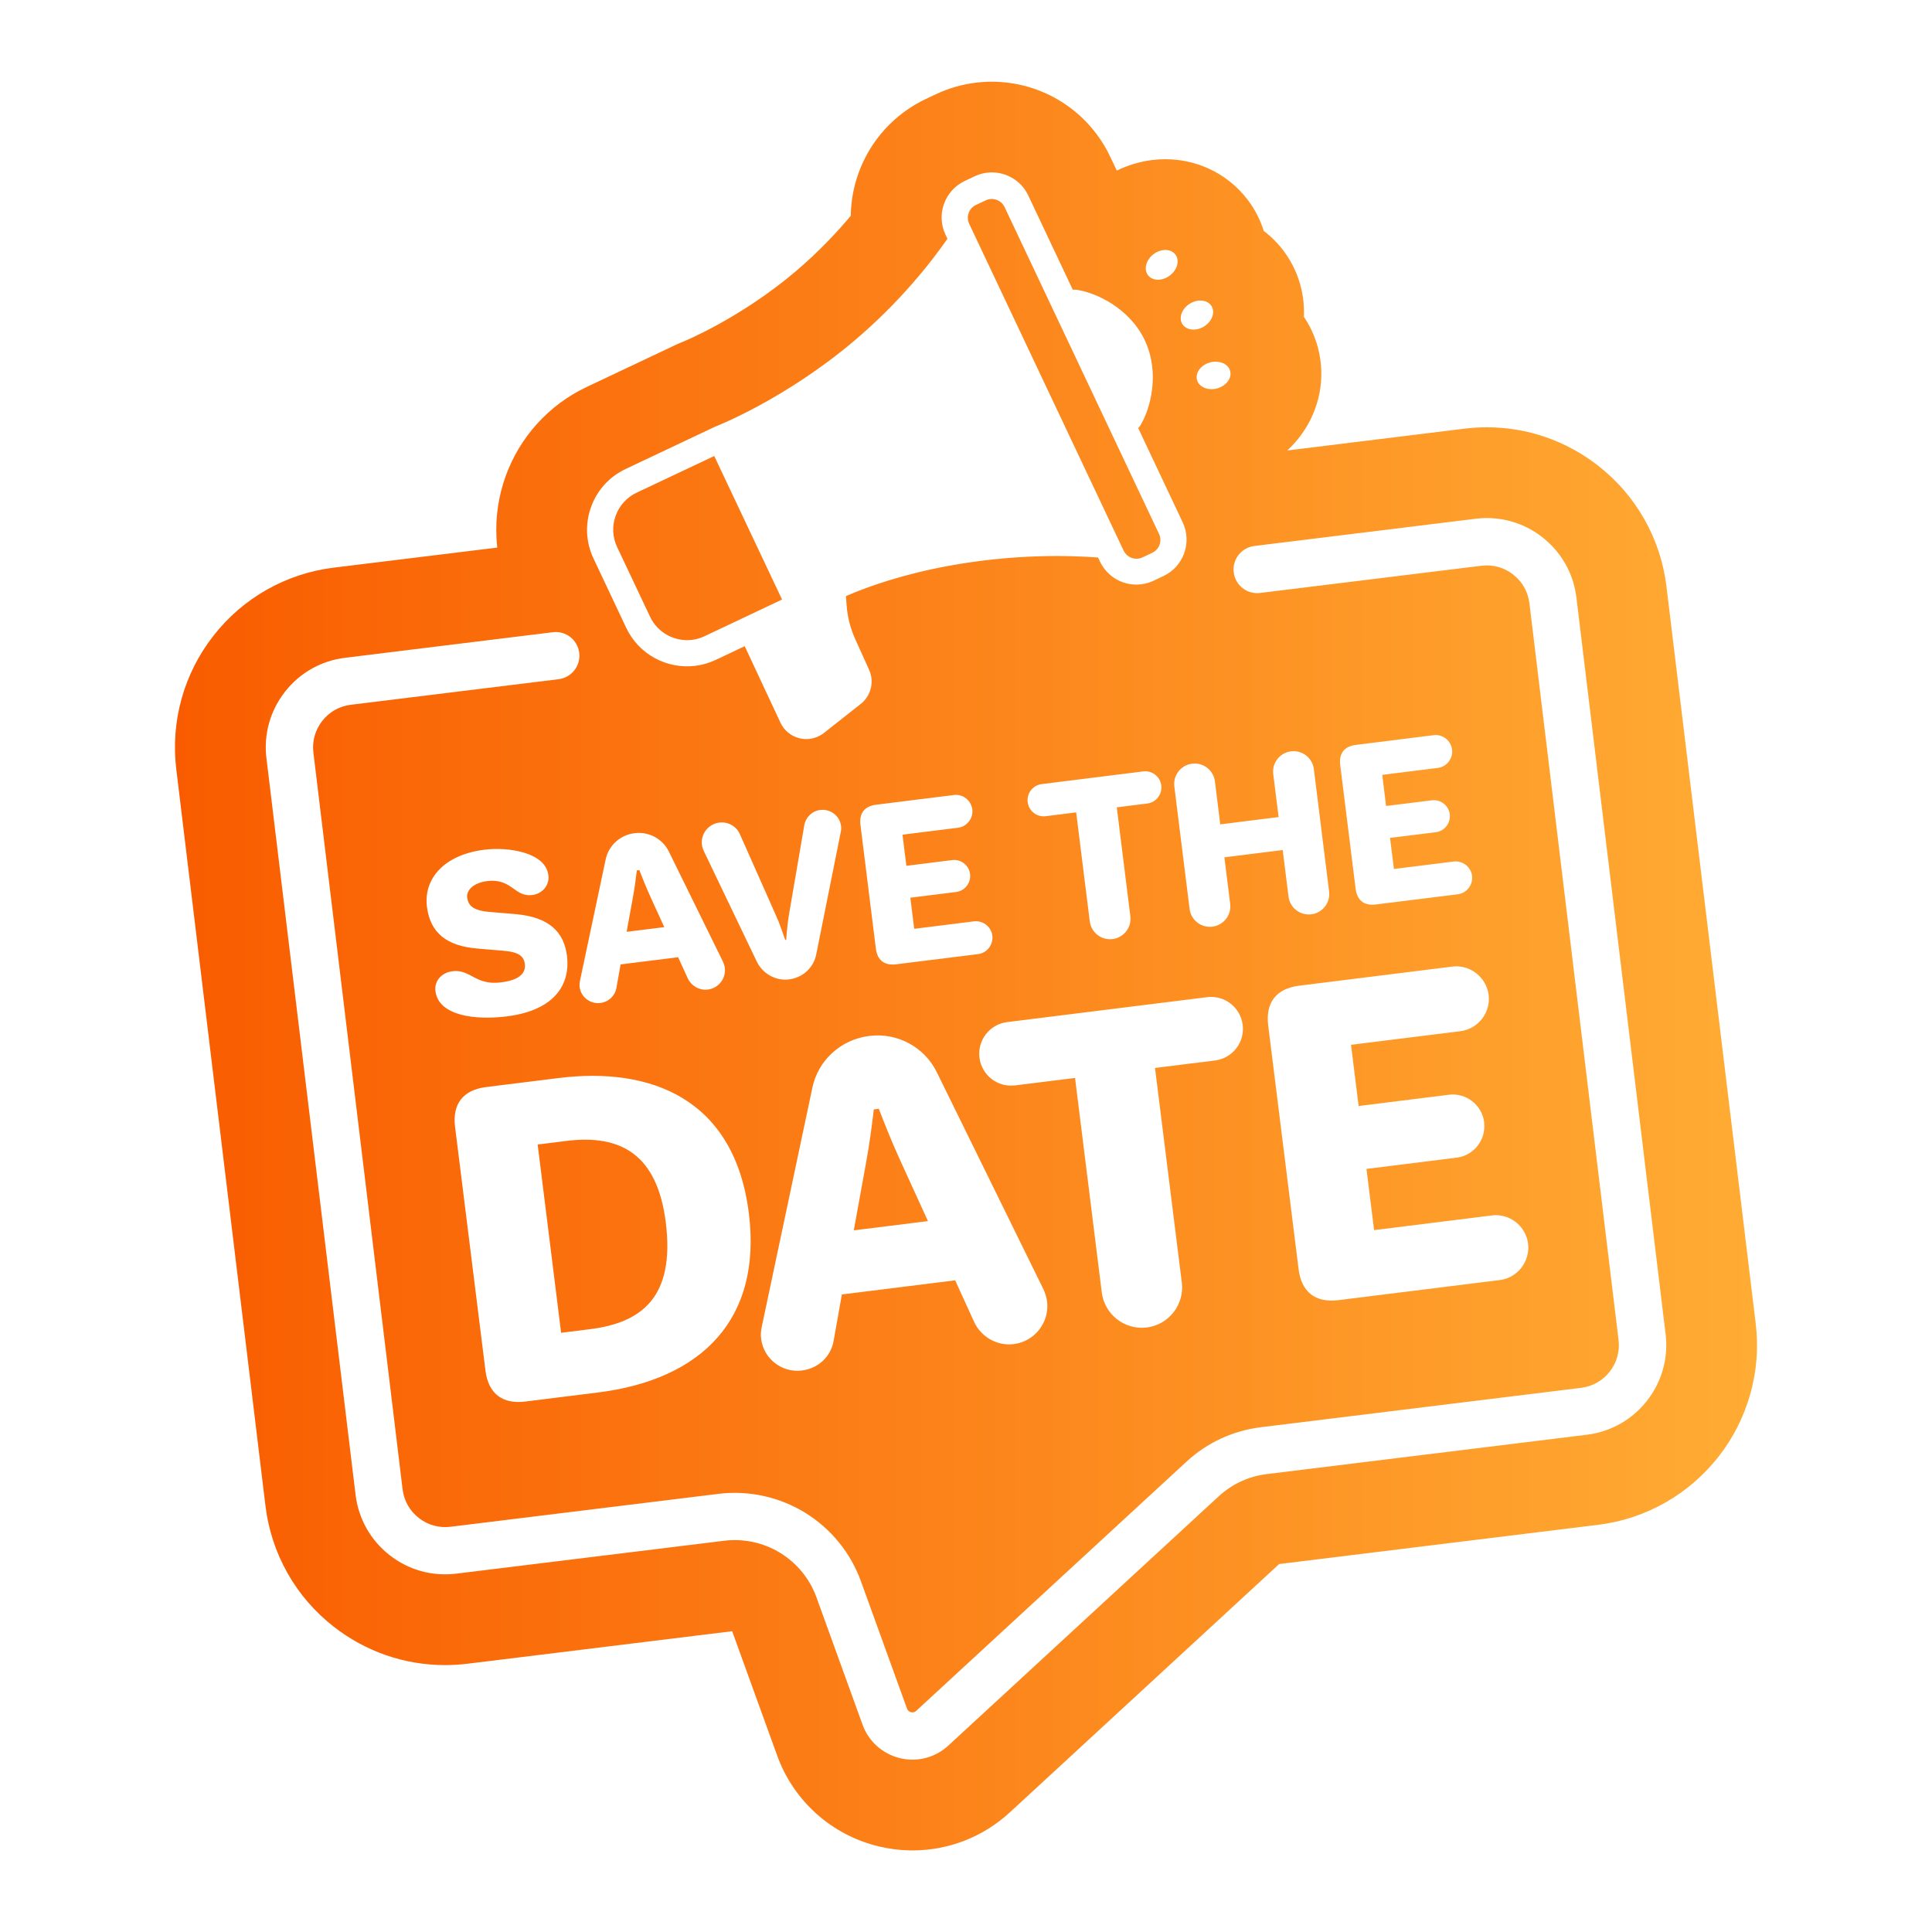 <?xml version="1.0" encoding="utf-8"?>
<!-- Generator: Adobe Illustrator 28.1.0, SVG Export Plug-In . SVG Version: 6.00 Build 0)  -->
<svg version="1.1" id="Layer_1" xmlns="http://www.w3.org/2000/svg" xmlns:xlink="http://www.w3.org/1999/xlink" x="0px" y="0px"
	 viewBox="0 0 3597.7 3597.8" style="enable-background:new 0 0 3597.7 3597.8;" xml:space="preserve">
<style type="text/css">
	.st0{fill:none;}
	.st1{fill:url(#SVGID_1_);}
</style>
<rect x="-0.2" y="-0.1" class="st0" width="3598" height="3598"/>
<linearGradient id="SVGID_1_" gradientUnits="userSpaceOnUse" x1="325.817" y1="1798.9" x2="3271.883" y2="1798.9">
	<stop  offset="0" style="stop-color:#F95C00"/>
	<stop  offset="1" style="stop-color:#FFAC34"/>
</linearGradient>
<path class="st1" d="M1675.9,2159.8c-16.4-36.1-26.8-62.4-39.4-95.1l-9.3,1.2c-4.2,34.8-7.8,62.8-14.9,101.9l-22.4,123.3l138.1-17.2
	L1675.9,2159.8z M1675.9,2159.8c-16.4-36.1-26.8-62.4-39.4-95.1l-9.3,1.2c-4.2,34.8-7.8,62.8-14.9,101.9l-22.4,123.3l138.1-17.2
	L1675.9,2159.8z M1239.8,2276.4c-15.8-126.4-83.5-164.5-185.1-151.8l-53.5,6.7l43.7,350.6l53.5-6.7
	C1194.6,2463.2,1257.2,2416,1239.8,2276.4z M1675.9,2159.8c-16.4-36.1-26.8-62.4-39.4-95.1l-9.3,1.2c-4.2,34.8-7.8,62.8-14.9,101.9
	l-22.4,123.3l138.1-17.2L1675.9,2159.8z M1675.9,2159.8c-16.4-36.1-26.8-62.4-39.4-95.1l-9.3,1.2c-4.2,34.8-7.8,62.8-14.9,101.9
	l-22.4,123.3l138.1-17.2L1675.9,2159.8z M1239.8,2276.4c-15.8-126.4-83.5-164.5-185.1-151.8l-53.5,6.7l43.7,350.6l53.5-6.7
	C1194.6,2463.2,1257.2,2416,1239.8,2276.4z M1239.8,2276.4c-15.8-126.4-83.5-164.5-185.1-151.8l-53.5,6.7l43.7,350.6l53.5-6.7
	C1194.6,2463.2,1257.2,2416,1239.8,2276.4z M1330.1,849.3l-144.4,68.2c-18.4,8.7-32.3,24.1-39.2,43.2c-6.9,19.2-5.9,39.9,2.9,58.3
	l61.1,129.4c14.4,30.5,46.5,47,78.3,43.1c7.9-1,15.7-3.2,23.2-6.8l76.5-36.2l0,0l66-31.2l1.8-0.9L1330.1,849.3z M1675.9,2159.8
	c-16.4-36.1-26.8-62.4-39.4-95.1l-9.3,1.2c-4.2,34.8-7.8,62.8-14.9,101.9l-22.4,123.3l138.1-17.2L1675.9,2159.8z M2158.3,994.2
	l-143.8-304.3l-143.8-304.3c-5-10.5-16-16.2-27-14.9c-2.7,0.3-5.4,1.1-8,2.3l-18.4,8.7c-13.1,6.2-18.7,21.9-12.5,35l3,6.3l140.8,298
	l140.8,298l3,6.3c5,10.5,16,16.2,27,14.9c2.7-0.3,5.4-1.1,8-2.3l18.4-8.7C2158.9,1023,2164.5,1007.3,2158.3,994.2z M2158.3,994.2
	l-143.8-304.3l-143.8-304.3c-5-10.5-16-16.2-27-14.9c-2.7,0.3-5.4,1.1-8,2.3l-18.4,8.7c-13.1,6.2-18.7,21.9-12.5,35l3,6.3l140.8,298
	l140.8,298l3,6.3c5,10.5,16,16.2,27,14.9c2.7-0.3,5.4-1.1,8-2.3l18.4-8.7C2158.9,1023,2164.5,1007.3,2158.3,994.2z M1330.1,849.3
	l-144.4,68.2c-18.4,8.7-32.3,24.1-39.2,43.2c-6.9,19.2-5.9,39.9,2.9,58.3l61.1,129.4c14.4,30.5,46.5,47,78.3,43.1
	c7.9-1,15.7-3.2,23.2-6.8l76.5-36.2l0,0l66-31.2l1.8-0.9L1330.1,849.3z M1675.9,2159.8c-16.4-36.1-26.8-62.4-39.4-95.1l-9.3,1.2
	c-4.2,34.8-7.8,62.8-14.9,101.9l-22.4,123.3l138.1-17.2L1675.9,2159.8z M1239.8,2276.4c-15.8-126.4-83.5-164.5-185.1-151.8
	l-53.5,6.7l43.7,350.6l53.5-6.7C1194.6,2463.2,1257.2,2416,1239.8,2276.4z M1210.6,1668.6c-8.3-18.3-13.6-31.7-20-48.3l-4.7,0.6
	c-2.1,17.6-4,31.9-7.6,51.7l-11.4,62.6l70.1-8.7L1210.6,1668.6z M1239.8,2276.4c-15.8-126.4-83.5-164.5-185.1-151.8l-53.5,6.7
	l43.7,350.6l53.5-6.7C1194.6,2463.2,1257.2,2416,1239.8,2276.4z M1330.1,849.3l-144.4,68.2c-18.4,8.7-32.3,24.1-39.2,43.2
	c-6.9,19.2-5.9,39.9,2.9,58.3l61.1,129.4c14.4,30.5,46.5,47,78.3,43.1c7.9-1,15.7-3.2,23.2-6.8l76.5-36.2l0,0l66-31.2l1.8-0.9
	L1330.1,849.3z M1675.9,2159.8c-16.4-36.1-26.8-62.4-39.4-95.1l-9.3,1.2c-4.2,34.8-7.8,62.8-14.9,101.9l-22.4,123.3l138.1-17.2
	L1675.9,2159.8z M2158.3,994.2l-143.8-304.3l-143.8-304.3c-5-10.5-16-16.2-27-14.9c-2.7,0.3-5.4,1.1-8,2.3l-18.4,8.7
	c-13.1,6.2-18.7,21.9-12.5,35l3,6.3l140.8,298l140.8,298l3,6.3c5,10.5,16,16.2,27,14.9c2.7-0.3,5.4-1.1,8-2.3l18.4-8.7
	C2158.9,1023,2164.5,1007.3,2158.3,994.2z M1210.6,1668.6c-8.3-18.3-13.6-31.7-20-48.3l-4.7,0.6c-2.1,17.6-4,31.9-7.6,51.7
	l-11.4,62.6l70.1-8.7L1210.6,1668.6z M2158.3,994.2l-143.8-304.3l-143.8-304.3c-5-10.5-16-16.2-27-14.9c-2.7,0.3-5.4,1.1-8,2.3
	l-18.4,8.7c-13.1,6.2-18.7,21.9-12.5,35l3,6.3l140.8,298l140.8,298l3,6.3c5,10.5,16,16.2,27,14.9c2.7-0.3,5.4-1.1,8-2.3l18.4-8.7
	C2158.9,1023,2164.5,1007.3,2158.3,994.2z M1330.1,849.3l-144.4,68.2c-18.4,8.7-32.3,24.1-39.2,43.2c-6.9,19.2-5.9,39.9,2.9,58.3
	l61.1,129.4c14.4,30.5,46.5,47,78.3,43.1c7.9-1,15.7-3.2,23.2-6.8l76.5-36.2l0,0l66-31.2l1.8-0.9L1330.1,849.3z M1675.9,2159.8
	c-16.4-36.1-26.8-62.4-39.4-95.1l-9.3,1.2c-4.2,34.8-7.8,62.8-14.9,101.9l-22.4,123.3l138.1-17.2L1675.9,2159.8z M1239.8,2276.4
	c-15.8-126.4-83.5-164.5-185.1-151.8l-53.5,6.7l43.7,350.6l53.5-6.7C1194.6,2463.2,1257.2,2416,1239.8,2276.4z M1210.6,1668.6
	c-8.3-18.3-13.6-31.7-20-48.3l-4.7,0.6c-2.1,17.6-4,31.9-7.6,51.7l-11.4,62.6l70.1-8.7L1210.6,1668.6z M1239.8,2276.4
	c-15.8-126.4-83.5-164.5-185.1-151.8l-53.5,6.7l43.7,350.6l53.5-6.7C1194.6,2463.2,1257.2,2416,1239.8,2276.4z M1330.1,849.3
	l-144.4,68.2c-18.4,8.7-32.3,24.1-39.2,43.2c-6.9,19.2-5.9,39.9,2.9,58.3l61.1,129.4c14.4,30.5,46.5,47,78.3,43.1
	c7.9-1,15.7-3.2,23.2-6.8l76.5-36.2l0,0l66-31.2l1.8-0.9L1330.1,849.3z M1675.9,2159.8c-16.4-36.1-26.8-62.4-39.4-95.1l-9.3,1.2
	c-4.2,34.8-7.8,62.8-14.9,101.9l-22.4,123.3l138.1-17.2L1675.9,2159.8z M2158.3,994.2l-143.8-304.3l-143.8-304.3
	c-5-10.5-16-16.2-27-14.9c-2.7,0.3-5.4,1.1-8,2.3l-18.4,8.7c-13.1,6.2-18.7,21.9-12.5,35l3,6.3l140.8,298l140.8,298l3,6.3
	c5,10.5,16,16.2,27,14.9c2.7-0.3,5.4-1.1,8-2.3l18.4-8.7C2158.9,1023,2164.5,1007.3,2158.3,994.2z M1210.6,1668.6
	c-8.3-18.3-13.6-31.7-20-48.3l-4.7,0.6c-2.1,17.6-4,31.9-7.6,51.7l-11.4,62.6l70.1-8.7L1210.6,1668.6z M2158.3,994.2l-143.8-304.3
	l-143.8-304.3c-5-10.5-16-16.2-27-14.9c-2.7,0.3-5.4,1.1-8,2.3l-18.4,8.7c-13.1,6.2-18.7,21.9-12.5,35l3,6.3l140.8,298l140.8,298
	l3,6.3c5,10.5,16,16.2,27,14.9c2.7-0.3,5.4-1.1,8-2.3l18.4-8.7C2158.9,1023,2164.5,1007.3,2158.3,994.2z M1330.1,849.3l-144.4,68.2
	c-18.4,8.7-32.3,24.1-39.2,43.2c-6.9,19.2-5.9,39.9,2.9,58.3l61.1,129.4c14.4,30.5,46.5,47,78.3,43.1c7.9-1,15.7-3.2,23.2-6.8
	l76.5-36.2l0,0l66-31.2l1.8-0.9L1330.1,849.3z M1675.9,2159.8c-16.4-36.1-26.8-62.4-39.4-95.1l-9.3,1.2
	c-4.2,34.8-7.8,62.8-14.9,101.9l-22.4,123.3l138.1-17.2L1675.9,2159.8z M1239.8,2276.4c-15.8-126.4-83.5-164.5-185.1-151.8
	l-53.5,6.7l43.7,350.6l53.5-6.7C1194.6,2463.2,1257.2,2416,1239.8,2276.4z M1210.6,1668.6c-8.3-18.3-13.6-31.7-20-48.3l-4.7,0.6
	c-2.1,17.6-4,31.9-7.6,51.7l-11.4,62.6l70.1-8.7L1210.6,1668.6z M1239.8,2276.4c-15.8-126.4-83.5-164.5-185.1-151.8l-53.5,6.7
	l43.7,350.6l53.5-6.7C1194.6,2463.2,1257.2,2416,1239.8,2276.4z M1330.1,849.3l-144.4,68.2c-18.4,8.7-32.3,24.1-39.2,43.2
	c-6.9,19.2-5.9,39.9,2.9,58.3l61.1,129.4c14.4,30.5,46.5,47,78.3,43.1c7.9-1,15.7-3.2,23.2-6.8l76.5-36.2l0,0l66-31.2l1.8-0.9
	L1330.1,849.3z M1675.9,2159.8c-16.4-36.1-26.8-62.4-39.4-95.1l-9.3,1.2c-4.2,34.8-7.8,62.8-14.9,101.9l-22.4,123.3l138.1-17.2
	L1675.9,2159.8z M2158.3,994.2l-143.8-304.3l-143.8-304.3c-5-10.5-16-16.2-27-14.9c-2.7,0.3-5.4,1.1-8,2.3l-18.4,8.7
	c-13.1,6.2-18.7,21.9-12.5,35l3,6.3l140.8,298l140.8,298l3,6.3c5,10.5,16,16.2,27,14.9c2.7-0.3,5.4-1.1,8-2.3l18.4-8.7
	C2158.9,1023,2164.5,1007.3,2158.3,994.2z M1210.6,1668.6c-8.3-18.3-13.6-31.7-20-48.3l-4.7,0.6c-2.1,17.6-4,31.9-7.6,51.7
	l-11.4,62.6l70.1-8.7L1210.6,1668.6z M2158.3,994.2l-143.8-304.3l-143.8-304.3c-5-10.5-16-16.2-27-14.9c-2.7,0.3-5.4,1.1-8,2.3
	l-18.4,8.7c-13.1,6.2-18.7,21.9-12.5,35l3,6.3l140.8,298l140.8,298l3,6.3c5,10.5,16,16.2,27,14.9c2.7-0.3,5.4-1.1,8-2.3l18.4-8.7
	C2158.9,1023,2164.5,1007.3,2158.3,994.2z M1330.1,849.3l-144.4,68.2c-18.4,8.7-32.3,24.1-39.2,43.2c-6.9,19.2-5.9,39.9,2.9,58.3
	l61.1,129.4c14.4,30.5,46.5,47,78.3,43.1c7.9-1,15.7-3.2,23.2-6.8l76.5-36.2l0,0l66-31.2l1.8-0.9L1330.1,849.3z M1675.9,2159.8
	c-16.4-36.1-26.8-62.4-39.4-95.1l-9.3,1.2c-4.2,34.8-7.8,62.8-14.9,101.9l-22.4,123.3l138.1-17.2L1675.9,2159.8z M1239.8,2276.4
	c-15.8-126.4-83.5-164.5-185.1-151.8l-53.5,6.7l43.7,350.6l53.5-6.7C1194.6,2463.2,1257.2,2416,1239.8,2276.4z M1210.6,1668.6
	c-8.3-18.3-13.6-31.7-20-48.3l-4.7,0.6c-2.1,17.6-4,31.9-7.6,51.7l-11.4,62.6l70.1-8.7L1210.6,1668.6z M1239.8,2276.4
	c-15.8-126.4-83.5-164.5-185.1-151.8l-53.5,6.7l43.7,350.6l53.5-6.7C1194.6,2463.2,1257.2,2416,1239.8,2276.4z M1330.1,849.3
	l-144.4,68.2c-18.4,8.7-32.3,24.1-39.2,43.2c-6.9,19.2-5.9,39.9,2.9,58.3l61.1,129.4c14.4,30.5,46.5,47,78.3,43.1
	c7.9-1,15.7-3.2,23.2-6.8l76.5-36.2l0,0l66-31.2l1.8-0.9L1330.1,849.3z M1675.9,2159.8c-16.4-36.1-26.8-62.4-39.4-95.1l-9.3,1.2
	c-4.2,34.8-7.8,62.8-14.9,101.9l-22.4,123.3l138.1-17.2L1675.9,2159.8z M2158.3,994.2l-143.8-304.3l-143.8-304.3
	c-5-10.5-16-16.2-27-14.9c-2.7,0.3-5.4,1.1-8,2.3l-18.4,8.7c-13.1,6.2-18.7,21.9-12.5,35l3,6.3l140.8,298l140.8,298l3,6.3
	c5,10.5,16,16.2,27,14.9c2.7-0.3,5.4-1.1,8-2.3l18.4-8.7C2158.9,1023,2164.5,1007.3,2158.3,994.2z M1210.6,1668.6
	c-8.3-18.3-13.6-31.7-20-48.3l-4.7,0.6c-2.1,17.6-4,31.9-7.6,51.7l-11.4,62.6l70.1-8.7L1210.6,1668.6z M2158.3,994.2l-143.8-304.3
	l-143.8-304.3c-5-10.5-16-16.2-27-14.9c-2.7,0.3-5.4,1.1-8,2.3l-18.4,8.7c-13.1,6.2-18.7,21.9-12.5,35l3,6.3l140.8,298l140.8,298
	l3,6.3c5,10.5,16,16.2,27,14.9c2.7-0.3,5.4-1.1,8-2.3l18.4-8.7C2158.9,1023,2164.5,1007.3,2158.3,994.2z M1185.7,917.5
	c-18.4,8.7-32.3,24.1-39.2,43.2c-6.9,19.2-5.9,39.9,2.9,58.3l61.1,129.4c14.4,30.5,46.5,47,78.3,43.1c7.9-1,15.7-3.2,23.2-6.8
	l76.5-36.2l0,0l66-31.2l1.8-0.9l-126.3-267.2L1185.7,917.5z M1675.9,2159.8c-16.4-36.1-26.8-62.4-39.4-95.1l-9.3,1.2
	c-4.2,34.8-7.8,62.8-14.9,101.9l-22.4,123.3l138.1-17.2L1675.9,2159.8z M1239.8,2276.4c-15.8-126.4-83.5-164.5-185.1-151.8
	l-53.5,6.7l43.7,350.6l53.5-6.7C1194.6,2463.2,1257.2,2416,1239.8,2276.4z M3269.3,2463.6l-166.1-1371.8
	c-5.5-44.4-19.3-86.4-41.2-125c-21.8-38.6-50.8-72.1-86-99.6c-29.6-23.1-62.5-41-97.7-53.2c-35.2-12.2-72.1-18.3-109.5-18.3
	c-13.8,0-27.7,0.9-41.5,2.5L2397,838.9c9.2-8.5,17.7-17.9,25.2-28c35.6-48,47.1-108.1,31.6-164.9c-5.5-20.2-14.3-39.1-25.8-56.1
	c1.8-37.8-7.7-75.4-27.9-108.3c-12.3-20-28.2-37.5-46.8-51.6c-6.4-20.4-16.2-39.9-29.5-57.4c-19.3-25.6-45-46.2-74.5-59.3
	c-25-11.1-51.7-16.8-79.4-16.8c-8.1,0-16.3,0.5-24.4,1.5c-22.8,2.8-45.1,9.5-65.8,19.7l-12.2-25.7c-19.9-42.1-51.2-77.4-90.4-102.2
	c-39-24.6-84-37.6-130.2-37.6c-9.9,0-20,0.6-29.8,1.8c-25.9,3.2-51,10.4-74.6,21.6l-18.4,8.7c-29.2,13.8-54.9,32.9-76.5,56.7
	c-21.6,23.8-38.1,51.3-49,81.7c-9.2,25.6-14,52.2-14.3,79.1c-25.7,30.8-60.2,67.6-103,103.9c-102.6,86.8-206.1,129.4-210.2,131
	c-1.8,0.7-3.6,1.4-5.4,2.2c-2.2,0.9-4.4,1.9-6.6,2.9c0,0-0.1,0-0.1,0.1l-166.4,78.7c-35.2,16.6-66.2,39.6-92.2,68.3
	c-26,28.7-45.8,61.8-59,98.4c-13.1,36.7-18.8,74.8-16.9,113.5c0.3,6.3,0.8,12.6,1.5,18.9L621.9,1057c-44.3,5.4-86.4,19.3-125,41.1
	c-38.6,21.8-72.1,50.8-99.6,86c-27.5,35.2-47.4,74.7-59.3,117.5c-11.8,42.7-15.1,86.9-9.7,131.2l166.1,1371.8
	c5.4,44.3,19.3,86.4,41.1,125c21.8,38.6,50.8,72.1,86,99.6c29.6,23.1,62.5,41,97.7,53.2c35.2,12.1,72.1,18.3,109.5,18.3
	c13.8,0,27.7-0.9,41.5-2.5l493.2-60.6l83.8,231.5c30.6,84.5,101,147.7,188.3,169c18.9,4.6,38.4,7.2,57.8,7.6c1.9,0,3.8,0.1,5.8,0.1
	c67.4,0,131.8-25.2,181.4-70.9l501.5-462.4l593.7-73c45.1-5.5,87.9-19.8,127.1-42.4c37.8-21.8,70.5-50.3,97.5-84.7
	c26.9-34.4,46.6-73.1,58.6-115.1C3271.4,2553.7,3274.9,2508.7,3269.3,2463.6z M2290.7,690.7c3.7,13.3-7.2,27.9-24.2,32.6
	c-1.9,0.5-3.9,0.9-5.8,1.1c-14.9,1.8-28.4-5-31.6-16.9c-3.7-13.3,7.2-27.9,24.1-32.6c1.9-0.5,3.9-0.9,5.8-1.1
	C2274,672,2287.5,678.8,2290.7,690.7z M2371,1441.6c-2.6-20.9,12.2-39.9,33.1-42.5s39.9,12.2,42.5,33.1l28.4,227.9
	c2.6,20.9-12.2,39.9-33.1,42.5c-20.9,2.6-39.9-12.2-42.5-33.1l-10.8-86.6l-108.6,13.6l10.8,86.6c2.6,20.9-12.2,39.9-33.1,42.5
	c-20.9,2.6-39.9-12.2-42.5-33.1l-28.4-227.9c-2.6-20.9,12.2-39.9,33.1-42.5c20.9-2.6,39.9,12.2,42.5,33.1l9.9,79.9l108.7-13.6
	L2371,1441.6z M2581.1,1500.9l85.4-10.6c16.1-2,31.2,9.7,33.2,25.8c2,16.5-9.7,31.6-25.8,33.6l-85.4,10.6l7.2,57.9l111.4-13.9
	c16.5-2.1,32,10,34.1,26.5c2.1,16.9-9.9,32.4-26.5,34.5l-152.7,19c-21.7,2.7-34.9-7.6-37.6-29.3l-28.7-230.3
	c-2.7-21.7,7.6-34.9,29.3-37.6l144.9-18.1c16.5-2.1,32,10,34.1,26.9c2.1,16.5-10,32-26.5,34.1l-103.5,12.9L2581.1,1500.9z
	 M2704.8,1799.9c32.6-4,63.1,19.7,67.3,53.1c4.1,32.6-19.7,63.1-52.3,67.2l-204,25.4l14.2,114l168.3-21c31.8-4,61.5,19.1,65.4,50.9
	c4.1,32.6-19,62.2-50.8,66.2l-168.3,21l14.2,114l219.5-27.4c32.6-4.1,63.1,19.7,67.2,52.3c4.1,33.4-19.6,63.9-52.2,68l-301,37.5
	c-42.7,5.3-68.8-15.1-74.1-57.7l-56.6-453.8c-5.3-42.7,15.1-68.8,57.7-74.1L2704.8,1799.9z M2200.7,2388.2
	c5.1,41.1-24.1,78.6-65.2,83.8c-41.1,5.1-78.6-24.1-83.8-65.2l-49.8-399.5l-111.7,13.9c-32.6,4.1-62.2-19-66.3-51.6
	c-4-32.6,19-62.2,51.6-66.3l372.3-46.4c32.6-4.1,62.2,19,66.3,51.6c4,32.6-19,62.2-51.6,66.3l-111.7,13.9L2200.7,2388.2z
	 M977.4,1795.2c-1.7-13.8-10.4-22.3-39.4-24.7l-49.7-4.2c-56.6-4.9-87.2-29.1-93.3-77.9c-6.4-51.6,31.5-96.7,107.1-106.1
	c44.2-5.5,113.7,4.6,119.1,47.5c2.3,18.9-11.3,34.6-30.2,36.9c-33.2,4.1-37.9-31.6-83.6-26c-25.6,3.2-39.1,16.9-37.4,30.6
	c1.8,14.6,10.6,24.3,41.3,26.8l49.3,4.2c61.9,5.5,89.7,33.2,95.2,77.7c6.3,50.4-19.8,101.2-112.3,112.7
	c-59.2,7.4-126.9-1.3-132.6-47c-2.5-19.7,12.1-34.7,31.7-37.1c33.4-4.2,42.5,26.7,89.7,20.8C964,1825.7,979.7,1814.1,977.4,1795.2z
	 M905.1,2024.3l135-16.8c171.4-21.4,327.7,37.9,354.4,252c24.4,195.5-85.9,309.3-281.4,333.6l-135,16.8c-42.7,5.3-68.8-15-74.1-57.7
	l-56.6-453.8C842.1,2055.8,862.4,2029.6,905.1,2024.3z M1310.5,1584.6c-1.7-3.8-3-7.6-3.4-11.6c-2.5-20.1,12-38.7,32.4-41.2
	c16.5-2.1,32.1,7.2,38.3,21.6l66.1,148.9c6,13.2,10.3,25.1,13.4,33.9c1.8,5,3.2,10,5,14.2l1.6-0.2c0.6-4.5,0.8-9.7,1.3-15
	c0.9-9.3,2.1-21.8,4.7-36.2l27.8-162.2c2.6-14.7,14.3-26.6,29.6-28.5c19.3-2.4,36.5,11,38.9,29.9c0.5,3.9,0.2,8-0.6,11.3
	l-45.6,227.6c-4.6,24.2-24.6,43.4-50.5,46.7c-25.6,3.2-49.3-11-60.1-32.9L1310.5,1584.6z M1418.5,2470.8l94.2-445
	c10.3-50.1,51.8-90,106.1-96.7c53.5-6.7,103.5,21.8,125.8,67.8l198.4,403.8c3.3,7.5,5.8,15,6.8,22.8c4.8,38.8-23,74.5-61.8,79.4
	c-31.8,4-60.8-13.7-73.6-40.4l-35.7-78.3l-211,26.3l-15.3,86.2c-5,29-28.2,51.6-59.2,55.4c-37.2,4.6-71.3-21.8-75.9-59.1
	C1416.3,2485.2,1417,2478,1418.5,2470.8z M1687.8,1612.3l85.4-10.7c16.1-2,31.2,9.7,33.2,25.8c2.1,16.5-9.7,31.6-25.8,33.6
	l-85.4,10.7l7.2,57.9l111.4-13.9c16.5-2,32,10,34.1,26.5c2.1,16.9-9.9,32.4-26.5,34.5l-152.8,19c-21.7,2.7-34.9-7.6-37.6-29.3
	l-28.7-230.3c-2.7-21.7,7.6-34.9,29.3-37.6l144.9-18.1c16.5-2.1,32,10,34.1,26.9c2,16.5-10,32-26.5,34.1l-103.5,12.9L1687.8,1612.3z
	 M2104.9,1706.2c2.6,20.9-12.2,39.9-33.1,42.5c-20.9,2.6-39.9-12.2-42.5-33.1l-25.3-202.8l-56.7,7.1c-16.5,2.1-31.6-9.7-33.6-26.2
	c-2.1-16.5,9.7-31.6,26.2-33.6l189-23.6c16.5-2.1,31.6,9.7,33.6,26.2c2,16.5-9.7,31.6-26.2,33.6l-56.7,7.1L2104.9,1706.2z
	 M2215.8,565.4c5-3.1,10.3-4.9,15.4-5.5c10.4-1.3,20,2.3,24.9,10.1c7.2,11.8,0.9,28.8-14.1,38c-5,3.1-10.3,4.9-15.4,5.5
	c-10.4,1.3-20-2.3-24.9-10.1C2194.5,591.7,2200.7,574.7,2215.8,565.4z M2148.2,473.2c5.6-4.2,11.9-6.7,18-7.5
	c9.1-1.1,17.6,1.7,22.6,8.3c8.3,11.1,3.6,28.6-10.5,39.2c-5.6,4.2-11.9,6.7-18,7.5c-9.1,1.1-17.6-1.7-22.6-8.3
	C2129.4,501.3,2134.1,483.8,2148.2,473.2z M1100.6,944.3c11.3-31.5,34.1-56.6,64.3-70.9l166.4-78.7c0.3-0.1,0.6-0.2,0.9-0.4
	c0.3-0.1,0.5-0.2,0.8-0.3c1.3-0.5,128.9-50.4,257.6-159.3c85.7-72.5,143.5-146.6,173.7-190.1l-0.6-1.3l-3-6.3
	c-8.6-18.1-9.6-38.5-2.8-57.4c6.8-18.9,20.5-34,38.6-42.6l18.4-8.7c7.3-3.4,15-5.7,22.9-6.7c32.2-3.9,63.2,13.1,77,42.4l82.9,175.5
	c1.9-0.2,3.9-0.2,5.9,0c35.8,4.6,99.5,33.5,128.2,94.2c28.7,60.8,10.6,128.3-8.6,158.9c-1.1,1.7-2.3,3.2-3.7,4.6l82.9,175.5
	c17.7,37.4,1.6,82.3-35.8,100l-18.4,8.7c-7.3,3.4-15,5.7-22.9,6.6c-32.2,4-63.2-13.1-77-42.4l-3-6.3l-0.5-1.1
	c-54.9-4.2-156.6-6.7-277,15.3c-84.6,15.4-148.6,37.6-192.5,56.5l1.2,16.9c1.6,21.8,6.9,42.9,15.9,62.8l25.7,56.9
	c10.8,23,3.7,50.4-16.7,65.4l-68,53.6c-0.3,0.2-0.6,0.5-0.9,0.7c-7.3,5.2-15.8,8.5-24.5,9.6c-6.6,0.8-13.3,0.4-19.9-1.3
	c-15.3-4-28-14.5-34.7-28.8l-66.6-142.5l-54.1,25.6c-12.4,5.8-25.2,9.5-38.1,11c-52.1,6.4-104.8-20.7-128.4-70.7l-61.1-129.4
	C1091,1009.7,1089.3,975.7,1100.6,944.3z M1080,1826.4l47.8-225.8c5.2-25.4,26.3-45.7,53.9-49.1c27.2-3.4,52.5,11,63.9,34.4
	l100.7,204.9c1.7,3.8,3,7.6,3.4,11.6c2.5,19.7-11.7,37.8-31.4,40.3c-16.1,2-30.9-6.9-37.4-20.5l-18.1-39.7l-107.1,13.4l-7.8,43.7
	c-2.6,14.7-14.3,26.2-30.1,28.1c-18.9,2.3-36.2-11.1-38.5-30C1078.9,1833.7,1079.3,1830.1,1080,1826.4z M2955.1,2671.7l-596.1,73.3
	c-33.7,4.1-64.8,18.5-89.8,41.6l-503.3,464c-19,17.5-43.7,26.7-68.9,26.1c-7.1-0.1-14.3-1.1-21.4-2.8c-32.2-7.9-58.1-31.1-69.4-62.3
	l-85.8-237.1c-12.4-34.3-36.3-63.6-67.4-82.7c-31-19.1-68.1-27.1-104.2-22.7l-499.1,61.3c-44.6,5.5-88.7-6.7-124.1-34.4
	c-35.4-27.7-57.9-67.4-63.4-112L496.2,1412.3c-5.5-44.6,6.7-88.6,34.4-124c27.6-35.4,67.4-57.9,112-63.4l386.9-47.6
	c24.2-3,46.2,14.2,49.1,38.4c3,24.2-14.2,46.1-38.4,49.1l-386.9,47.6c-21.2,2.6-40.2,13.3-53.3,30.2c-13.2,16.8-19,37.8-16.4,59
	l166.1,1371.8c2.6,21.2,13.3,40.2,30.2,53.3c16.8,13.2,37.8,19,59,16.4l499.1-61.3c55.9-6.9,113.1,5.6,161.1,35
	c48,29.5,85,74.8,104.1,127.8l85.8,237.1c1.6,4.4,4.9,6.1,7.4,6.7c2.5,0.6,6.2,0.7,9.7-2.5l503.3-464
	c38.6-35.6,86.6-57.8,138.8-64.2l596.1-73.3c43.8-5.4,75.1-45.4,69.7-89.2L2848,1123.2c-2.6-21.2-13.3-40.2-30.2-53.3
	c-16.8-13.2-37.8-19-59-16.4l-412.3,50.7c-24.2,3-46.2-14.2-49.1-38.4c-3-24.1,14.2-46.1,38.4-49.1L2748,966
	c44.6-5.5,88.7,6.7,124.1,34.4s57.9,67.4,63.4,112l166.1,1371.8C3112.9,2576.3,3047.2,2660.4,2955.1,2671.7z M1807.8,423.1
	l140.8,298l140.8,298l3,6.3c5,10.5,16,16.2,27,14.9c2.7-0.3,5.4-1.1,8-2.3l18.4-8.7c13.1-6.2,18.7-21.9,12.5-35l-143.8-304.3
	l-143.8-304.3c-5-10.5-16-16.2-27-14.9c-2.7,0.3-5.4,1.1-8,2.3l-18.4,8.7c-13.1,6.2-18.7,21.9-12.5,35L1807.8,423.1z M1675.9,2159.8
	c-16.4-36.1-26.8-62.4-39.4-95.1l-9.3,1.2c-4.2,34.8-7.8,62.8-14.9,101.9l-22.4,123.3l138.1-17.2L1675.9,2159.8z M1210.5,1148.4
	c14.4,30.5,46.5,47,78.3,43.1c7.9-1,15.7-3.2,23.2-6.8l76.5-36.2l0,0l66-31.2l1.8-0.9l-126.3-267.2l-144.4,68.2
	c-18.4,8.7-32.3,24.1-39.2,43.2c-6.9,19.2-5.9,39.9,2.9,58.3L1210.5,1148.4z M1098.4,2475.2c96.2-12,158.8-59.2,141.4-198.8
	c-15.8-126.4-83.5-164.5-185.1-151.8l-53.5,6.7l43.7,350.6L1098.4,2475.2z M1210.6,1668.6c-8.3-18.3-13.6-31.7-20-48.3l-4.7,0.6
	c-2.1,17.6-4,31.9-7.6,51.7l-11.4,62.6l70.1-8.7L1210.6,1668.6z M1239.8,2276.4c-15.8-126.4-83.5-164.5-185.1-151.8l-53.5,6.7
	l43.7,350.6l53.5-6.7C1194.6,2463.2,1257.2,2416,1239.8,2276.4z M1675.9,2159.8c-16.4-36.1-26.8-62.4-39.4-95.1l-9.3,1.2
	c-4.2,34.8-7.8,62.8-14.9,101.9l-22.4,123.3l138.1-17.2L1675.9,2159.8z M1330.1,849.3l-144.4,68.2c-18.4,8.7-32.3,24.1-39.2,43.2
	c-6.9,19.2-5.9,39.9,2.9,58.3l61.1,129.4c14.4,30.5,46.5,47,78.3,43.1c7.9-1,15.7-3.2,23.2-6.8l76.5-36.2l0,0l66-31.2l1.8-0.9
	L1330.1,849.3z M2158.3,994.2l-143.8-304.3l-143.8-304.3c-5-10.5-16-16.2-27-14.9c-2.7,0.3-5.4,1.1-8,2.3l-18.4,8.7
	c-13.1,6.2-18.7,21.9-12.5,35l3,6.3l140.8,298l140.8,298l3,6.3c5,10.5,16,16.2,27,14.9c2.7-0.3,5.4-1.1,8-2.3l18.4-8.7
	C2158.9,1023,2164.5,1007.3,2158.3,994.2z M1210.6,1668.6c-8.3-18.3-13.6-31.7-20-48.3l-4.7,0.6c-2.1,17.6-4,31.9-7.6,51.7
	l-11.4,62.6l70.1-8.7L1210.6,1668.6z M2158.3,994.2l-143.8-304.3l-143.8-304.3c-5-10.5-16-16.2-27-14.9c-2.7,0.3-5.4,1.1-8,2.3
	l-18.4,8.7c-13.1,6.2-18.7,21.9-12.5,35l3,6.3l140.8,298l140.8,298l3,6.3c5,10.5,16,16.2,27,14.9c2.7-0.3,5.4-1.1,8-2.3l18.4-8.7
	C2158.9,1023,2164.5,1007.3,2158.3,994.2z M1675.9,2159.8c-16.4-36.1-26.8-62.4-39.4-95.1l-9.3,1.2c-4.2,34.8-7.8,62.8-14.9,101.9
	l-22.4,123.3l138.1-17.2L1675.9,2159.8z M1330.1,849.3l-144.4,68.2c-18.4,8.7-32.3,24.1-39.2,43.2c-6.9,19.2-5.9,39.9,2.9,58.3
	l61.1,129.4c14.4,30.5,46.5,47,78.3,43.1c7.9-1,15.7-3.2,23.2-6.8l76.5-36.2l0,0l66-31.2l1.8-0.9L1330.1,849.3z M1239.8,2276.4
	c-15.8-126.4-83.5-164.5-185.1-151.8l-53.5,6.7l43.7,350.6l53.5-6.7C1194.6,2463.2,1257.2,2416,1239.8,2276.4z M1210.6,1668.6
	c-8.3-18.3-13.6-31.7-20-48.3l-4.7,0.6c-2.1,17.6-4,31.9-7.6,51.7l-11.4,62.6l70.1-8.7L1210.6,1668.6z M1239.8,2276.4
	c-15.8-126.4-83.5-164.5-185.1-151.8l-53.5,6.7l43.7,350.6l53.5-6.7C1194.6,2463.2,1257.2,2416,1239.8,2276.4z M1675.9,2159.8
	c-16.4-36.1-26.8-62.4-39.4-95.1l-9.3,1.2c-4.2,34.8-7.8,62.8-14.9,101.9l-22.4,123.3l138.1-17.2L1675.9,2159.8z M1330.1,849.3
	l-144.4,68.2c-18.4,8.7-32.3,24.1-39.2,43.2c-6.9,19.2-5.9,39.9,2.9,58.3l61.1,129.4c14.4,30.5,46.5,47,78.3,43.1
	c7.9-1,15.7-3.2,23.2-6.8l76.5-36.2l0,0l66-31.2l1.8-0.9L1330.1,849.3z M2158.3,994.2l-143.8-304.3l-143.8-304.3
	c-5-10.5-16-16.2-27-14.9c-2.7,0.3-5.4,1.1-8,2.3l-18.4,8.7c-13.1,6.2-18.7,21.9-12.5,35l3,6.3l140.8,298l140.8,298l3,6.3
	c5,10.5,16,16.2,27,14.9c2.7-0.3,5.4-1.1,8-2.3l18.4-8.7C2158.9,1023,2164.5,1007.3,2158.3,994.2z M1210.6,1668.6
	c-8.3-18.3-13.6-31.7-20-48.3l-4.7,0.6c-2.1,17.6-4,31.9-7.6,51.7l-11.4,62.6l70.1-8.7L1210.6,1668.6z M2158.3,994.2l-143.8-304.3
	l-143.8-304.3c-5-10.5-16-16.2-27-14.9c-2.7,0.3-5.4,1.1-8,2.3l-18.4,8.7c-13.1,6.2-18.7,21.9-12.5,35l3,6.3l140.8,298l140.8,298
	l3,6.3c5,10.5,16,16.2,27,14.9c2.7-0.3,5.4-1.1,8-2.3l18.4-8.7C2158.9,1023,2164.5,1007.3,2158.3,994.2z M1675.9,2159.8
	c-16.4-36.1-26.8-62.4-39.4-95.1l-9.3,1.2c-4.2,34.8-7.8,62.8-14.9,101.9l-22.4,123.3l138.1-17.2L1675.9,2159.8z M1330.1,849.3
	l-144.4,68.2c-18.4,8.7-32.3,24.1-39.2,43.2c-6.9,19.2-5.9,39.9,2.9,58.3l61.1,129.4c14.4,30.5,46.5,47,78.3,43.1
	c7.9-1,15.7-3.2,23.2-6.8l76.5-36.2l0,0l66-31.2l1.8-0.9L1330.1,849.3z M1239.8,2276.4c-15.8-126.4-83.5-164.5-185.1-151.8
	l-53.5,6.7l43.7,350.6l53.5-6.7C1194.6,2463.2,1257.2,2416,1239.8,2276.4z M1210.6,1668.6c-8.3-18.3-13.6-31.7-20-48.3l-4.7,0.6
	c-2.1,17.6-4,31.9-7.6,51.7l-11.4,62.6l70.1-8.7L1210.6,1668.6z M1239.8,2276.4c-15.8-126.4-83.5-164.5-185.1-151.8l-53.5,6.7
	l43.7,350.6l53.5-6.7C1194.6,2463.2,1257.2,2416,1239.8,2276.4z M1675.9,2159.8c-16.4-36.1-26.8-62.4-39.4-95.1l-9.3,1.2
	c-4.2,34.8-7.8,62.8-14.9,101.9l-22.4,123.3l138.1-17.2L1675.9,2159.8z M1330.1,849.3l-144.4,68.2c-18.4,8.7-32.3,24.1-39.2,43.2
	c-6.9,19.2-5.9,39.9,2.9,58.3l61.1,129.4c14.4,30.5,46.5,47,78.3,43.1c7.9-1,15.7-3.2,23.2-6.8l76.5-36.2l0,0l66-31.2l1.8-0.9
	L1330.1,849.3z M2158.3,994.2l-143.8-304.3l-143.8-304.3c-5-10.5-16-16.2-27-14.9c-2.7,0.3-5.4,1.1-8,2.3l-18.4,8.7
	c-13.1,6.2-18.7,21.9-12.5,35l3,6.3l140.8,298l140.8,298l3,6.3c5,10.5,16,16.2,27,14.9c2.7-0.3,5.4-1.1,8-2.3l18.4-8.7
	C2158.9,1023,2164.5,1007.3,2158.3,994.2z M1210.6,1668.6c-8.3-18.3-13.6-31.7-20-48.3l-4.7,0.6c-2.1,17.6-4,31.9-7.6,51.7
	l-11.4,62.6l70.1-8.7L1210.6,1668.6z M2158.3,994.2l-143.8-304.3l-143.8-304.3c-5-10.5-16-16.2-27-14.9c-2.7,0.3-5.4,1.1-8,2.3
	l-18.4,8.7c-13.1,6.2-18.7,21.9-12.5,35l3,6.3l140.8,298l140.8,298l3,6.3c5,10.5,16,16.2,27,14.9c2.7-0.3,5.4-1.1,8-2.3l18.4-8.7
	C2158.9,1023,2164.5,1007.3,2158.3,994.2z M1675.9,2159.8c-16.4-36.1-26.8-62.4-39.4-95.1l-9.3,1.2c-4.2,34.8-7.8,62.8-14.9,101.9
	l-22.4,123.3l138.1-17.2L1675.9,2159.8z M1330.1,849.3l-144.4,68.2c-18.4,8.7-32.3,24.1-39.2,43.2c-6.9,19.2-5.9,39.9,2.9,58.3
	l61.1,129.4c14.4,30.5,46.5,47,78.3,43.1c7.9-1,15.7-3.2,23.2-6.8l76.5-36.2l0,0l66-31.2l1.8-0.9L1330.1,849.3z M1239.8,2276.4
	c-15.8-126.4-83.5-164.5-185.1-151.8l-53.5,6.7l43.7,350.6l53.5-6.7C1194.6,2463.2,1257.2,2416,1239.8,2276.4z M1210.6,1668.6
	c-8.3-18.3-13.6-31.7-20-48.3l-4.7,0.6c-2.1,17.6-4,31.9-7.6,51.7l-11.4,62.6l70.1-8.7L1210.6,1668.6z M1239.8,2276.4
	c-15.8-126.4-83.5-164.5-185.1-151.8l-53.5,6.7l43.7,350.6l53.5-6.7C1194.6,2463.2,1257.2,2416,1239.8,2276.4z M1675.9,2159.8
	c-16.4-36.1-26.8-62.4-39.4-95.1l-9.3,1.2c-4.2,34.8-7.8,62.8-14.9,101.9l-22.4,123.3l138.1-17.2L1675.9,2159.8z M1330.1,849.3
	l-144.4,68.2c-18.4,8.7-32.3,24.1-39.2,43.2c-6.9,19.2-5.9,39.9,2.9,58.3l61.1,129.4c14.4,30.5,46.5,47,78.3,43.1
	c7.9-1,15.7-3.2,23.2-6.8l76.5-36.2l0,0l66-31.2l1.8-0.9L1330.1,849.3z M2158.3,994.2l-143.8-304.3l-143.8-304.3
	c-5-10.5-16-16.2-27-14.9c-2.7,0.3-5.4,1.1-8,2.3l-18.4,8.7c-13.1,6.2-18.7,21.9-12.5,35l3,6.3l140.8,298l140.8,298l3,6.3
	c5,10.5,16,16.2,27,14.9c2.7-0.3,5.4-1.1,8-2.3l18.4-8.7C2158.9,1023,2164.5,1007.3,2158.3,994.2z M1210.6,1668.6
	c-8.3-18.3-13.6-31.7-20-48.3l-4.7,0.6c-2.1,17.6-4,31.9-7.6,51.7l-11.4,62.6l70.1-8.7L1210.6,1668.6z M2158.3,994.2l-143.8-304.3
	l-143.8-304.3c-5-10.5-16-16.2-27-14.9c-2.7,0.3-5.4,1.1-8,2.3l-18.4,8.7c-13.1,6.2-18.7,21.9-12.5,35l3,6.3l140.8,298l140.8,298
	l3,6.3c5,10.5,16,16.2,27,14.9c2.7-0.3,5.4-1.1,8-2.3l18.4-8.7C2158.9,1023,2164.5,1007.3,2158.3,994.2z M1675.9,2159.8
	c-16.4-36.1-26.8-62.4-39.4-95.1l-9.3,1.2c-4.2,34.8-7.8,62.8-14.9,101.9l-22.4,123.3l138.1-17.2L1675.9,2159.8z M1330.1,849.3
	l-144.4,68.2c-18.4,8.7-32.3,24.1-39.2,43.2c-6.9,19.2-5.9,39.9,2.9,58.3l61.1,129.4c14.4,30.5,46.5,47,78.3,43.1
	c7.9-1,15.7-3.2,23.2-6.8l76.5-36.2l0,0l66-31.2l1.8-0.9L1330.1,849.3z M1239.8,2276.4c-15.8-126.4-83.5-164.5-185.1-151.8
	l-53.5,6.7l43.7,350.6l53.5-6.7C1194.6,2463.2,1257.2,2416,1239.8,2276.4z M1210.6,1668.6c-8.3-18.3-13.6-31.7-20-48.3l-4.7,0.6
	c-2.1,17.6-4,31.9-7.6,51.7l-11.4,62.6l70.1-8.7L1210.6,1668.6z M1239.8,2276.4c-15.8-126.4-83.5-164.5-185.1-151.8l-53.5,6.7
	l43.7,350.6l53.5-6.7C1194.6,2463.2,1257.2,2416,1239.8,2276.4z M1675.9,2159.8c-16.4-36.1-26.8-62.4-39.4-95.1l-9.3,1.2
	c-4.2,34.8-7.8,62.8-14.9,101.9l-22.4,123.3l138.1-17.2L1675.9,2159.8z M1330.1,849.3l-144.4,68.2c-18.4,8.7-32.3,24.1-39.2,43.2
	c-6.9,19.2-5.9,39.9,2.9,58.3l61.1,129.4c14.4,30.5,46.5,47,78.3,43.1c7.9-1,15.7-3.2,23.2-6.8l76.5-36.2l0,0l66-31.2l1.8-0.9
	L1330.1,849.3z M2158.3,994.2l-143.8-304.3l-143.8-304.3c-5-10.5-16-16.2-27-14.9c-2.7,0.3-5.4,1.1-8,2.3l-18.4,8.7
	c-13.1,6.2-18.7,21.9-12.5,35l3,6.3l140.8,298l140.8,298l3,6.3c5,10.5,16,16.2,27,14.9c2.7-0.3,5.4-1.1,8-2.3l18.4-8.7
	C2158.9,1023,2164.5,1007.3,2158.3,994.2z M2158.3,994.2l-143.8-304.3l-143.8-304.3c-5-10.5-16-16.2-27-14.9c-2.7,0.3-5.4,1.1-8,2.3
	l-18.4,8.7c-13.1,6.2-18.7,21.9-12.5,35l3,6.3l140.8,298l140.8,298l3,6.3c5,10.5,16,16.2,27,14.9c2.7-0.3,5.4-1.1,8-2.3l18.4-8.7
	C2158.9,1023,2164.5,1007.3,2158.3,994.2z M1675.9,2159.8c-16.4-36.1-26.8-62.4-39.4-95.1l-9.3,1.2c-4.2,34.8-7.8,62.8-14.9,101.9
	l-22.4,123.3l138.1-17.2L1675.9,2159.8z M1330.1,849.3l-144.4,68.2c-18.4,8.7-32.3,24.1-39.2,43.2c-6.9,19.2-5.9,39.9,2.9,58.3
	l61.1,129.4c14.4,30.5,46.5,47,78.3,43.1c7.9-1,15.7-3.2,23.2-6.8l76.5-36.2l0,0l66-31.2l1.8-0.9L1330.1,849.3z M1239.8,2276.4
	c-15.8-126.4-83.5-164.5-185.1-151.8l-53.5,6.7l43.7,350.6l53.5-6.7C1194.6,2463.2,1257.2,2416,1239.8,2276.4z M1675.9,2159.8
	c-16.4-36.1-26.8-62.4-39.4-95.1l-9.3,1.2c-4.2,34.8-7.8,62.8-14.9,101.9l-22.4,123.3l138.1-17.2L1675.9,2159.8z M1239.8,2276.4
	c-15.8-126.4-83.5-164.5-185.1-151.8l-53.5,6.7l43.7,350.6l53.5-6.7C1194.6,2463.2,1257.2,2416,1239.8,2276.4z M1675.9,2159.8
	c-16.4-36.1-26.8-62.4-39.4-95.1l-9.3,1.2c-4.2,34.8-7.8,62.8-14.9,101.9l-22.4,123.3l138.1-17.2L1675.9,2159.8z M1239.8,2276.4
	c-15.8-126.4-83.5-164.5-185.1-151.8l-53.5,6.7l43.7,350.6l53.5-6.7C1194.6,2463.2,1257.2,2416,1239.8,2276.4z"/>
</svg>

